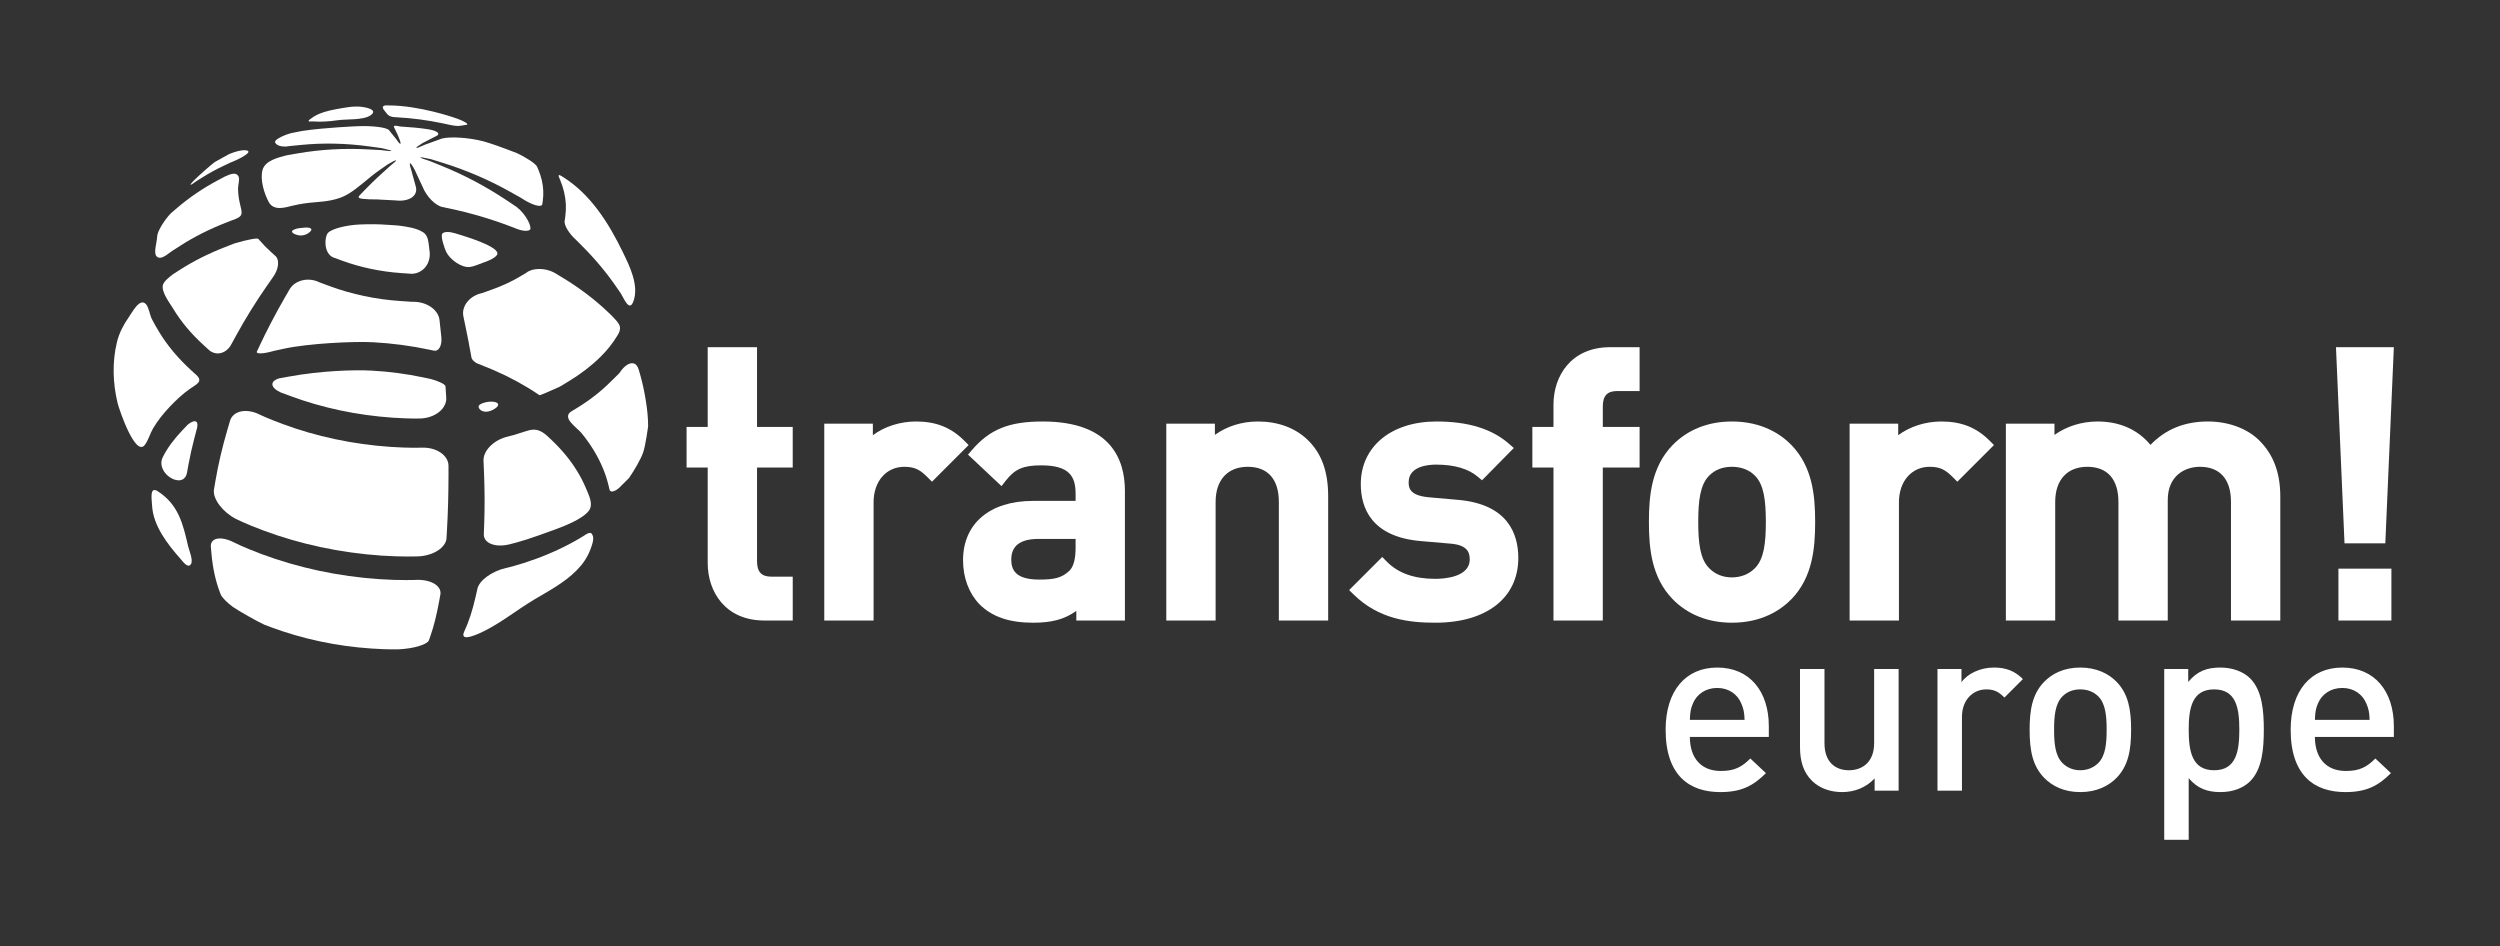 <?xml version="1.0" encoding="UTF-8"?>
<!-- Generator: Adobe Illustrator 16.0.4, SVG Export Plug-In . SVG Version: 6.00 Build 0)  -->
<!DOCTYPE svg PUBLIC "-//W3C//DTD SVG 1.1//EN" "http://www.w3.org/Graphics/SVG/1.1/DTD/svg11.dtd">
<svg version="1.1" xmlns="http://www.w3.org/2000/svg" xmlns:xlink="http://www.w3.org/1999/xlink" x="0px" y="0px" width="821.638px" height="310.898px" viewBox="0 0 821.638 310.898" enable-background="new 0 0 821.638 310.898" xml:space="preserve">
<rect x="0" y="0" width="821.638" height="310.898" fill="#333333" stroke="none"/>
<g id="Ebene_7">
</g>
<g id="HKS">
	<g>
		<path fill="#FFFFFF" d="M47.606,146.21c1.167-1.552,1.718-3.774,2.735-5.48c1.537-2.583,3.445-4.933,5.495-7.098    c2.002-2.111,4.212-4.183,6.589-5.842c2.384-1.66,4.698-2.49,1.564-5.033l-1.241-1.137c-2.105-1.927-4.043-3.94-5.787-6.025    c-1.745-2.088-3.299-4.252-4.649-6.486c-0.842-1.395-1.677-2.828-2.417-4.279c-0.643-1.268-1.018-3.959-1.952-4.908    c-2.035-2.072-4.378,2.557-5.535,4.204c-1.747,2.487-3.201,5.21-3.945,8.202c-1.63,6.557-1.396,13.688,0.207,20.221    C39.175,134.581,44.486,150.349,47.606,146.21"/>
		<path fill="#FFFFFF" d="M63.446,59.589c-1.464,1.533-0.949,1.495,1.144-0.086l2.051-1.279c2.149-1.348,4.402-2.574,6.748-3.686    l2.348-1.111c2.733-1.027,5.367-2.521,5.853-3.32c0.488-0.8-1.679-1.346-6.156,0.473c0,0-0.282,0.114-3.975,2.188l-0.855,0.48    C69.729,53.819,64.909,58.056,63.446,59.589"/>
		<path fill="#FFFFFF" d="M74.223,73.193c1.956-0.762,1.956-0.762,1.958-0.763c4.145-1.378,3.417-2.154,2.577-5.911    c-0.331-1.488-0.502-3.006-0.528-4.531c-0.015-0.925,0.556-2.962,0.241-3.794c-0.738-1.938-2.961-0.88-4.573-0.173l-2.422,1.294    c-2.422,1.294-4.744,2.696-6.961,4.203c-2.219,1.506-4.33,3.121-6.323,4.828L56.2,70.056c-1.994,2.037-4.004,5.226-4.467,7.086    l-0.202,1.729c-0.145,1.232-1.036,4.294-0.105,5.337c1.39,1.566,3.879-0.922,5.142-1.73c0,0,0.002-0.002,2.854-1.827    C63.843,77.823,68.799,75.313,74.223,73.193"/>
		<path fill="#FFFFFF" d="M213.008,140.087c0-2.707-0.282-5.41-0.71-8.115c-0.426-2.703-0.961-5.406-1.694-8.093    c-0.735-2.688-0.792-2.688-0.792-2.688c-1.004-2.929-3.866-2.245-6.328,1.52c0,0-0.014,0-3.142,3.087    c-3.132,3.087-6.813,5.931-11.011,8.471c-1.232,0.747-1.238,0.747-1.241,0.749c-3.928,2.114,1.437,5.383,3.023,7.316    c1.474,1.799,2.795,3.651,3.965,5.563c1.175,1.913,2.19,3.886,3.032,5.909c0.848,2.02,1.501,4.039,1.964,6.044l0.229,0.984    c0.175,1.074,1.57,0.888,3.095-0.419l1.255-1.246l2.064-2.057c1.69-2.418,3.926-6.238,4.682-8.486    c0.757-2.251,1.61-8.409,1.61-8.477V140.087z"/>
		<path fill="#FFFFFF" d="M176.075,183.698c-5.654,2.066-9.824,2.998-9.824,2.998c-4.705,1.052-8.928,4.206-9.389,7.006    l-0.515,2.282c-0.51,2.28-1.083,4.381-1.713,6.301c-0.625,1.918-1.307,3.659-2.042,5.221c-1.849,3.934,4.86,0.718,6.197,0.065    c5.941-2.9,11.121-7.151,16.792-10.531c4.793-2.855,9.869-5.51,13.869-9.526c1.998-2.007,3.578-4.245,4.581-6.929    c0.419-1.117,1.184-3.114,0.858-4.305c-0.573-2.112-1.993-0.807-3.417,0.066C186.875,179.157,181.72,181.632,176.075,183.698"/>
		<path fill="#FFFFFF" d="M104.952,210.754c5.566,1.189,11.312,2.001,17.152,2.39c5.837,0.391,8.937,0.254,8.937,0.254    c4.812-0.215,9.268-1.522,9.903-2.906l0.537-1.529c0.537-1.535,1.047-3.254,1.523-5.153c0.478-1.903,0.924-3.986,1.338-6.259    l0.411-2.267c0.393-2.797-3.22-4.912-8.03-4.698c0,0-5.098,0.225-11.926-0.232c-6.826-0.457-13.548-1.405-20.053-2.794    c-6.506-1.394-12.792-3.228-18.75-5.448c-5.955-2.233-8.943-3.775-8.943-3.775c-4.301-2.221-7.797-1.688-7.768,1.188l0.214,2.398    c0.214,2.394,0.548,4.641,1.008,6.733c0.452,2.091,1.023,4.036,1.702,5.819l0.37,0.979c0.464,0.986,2.255,2.794,3.98,4.014    c1.723,1.223,8.212,4.904,10.338,5.846l2.018,0.761C94.009,207.985,99.388,209.558,104.952,210.754"/>
		<path fill="#FFFFFF" d="M59.393,183.751c0.732,0.828,2.266,3.035,3.275,1.781c1.006-1.248-0.514-4.588-0.836-5.995    c-1.711-7.472-3.203-13.678-9.968-18.077c-2.783-1.807-1.983,2.716-1.888,4.636C50.307,172.815,55.142,178.945,59.393,183.751"/>
		<path fill="#FFFFFF" d="M199.535,102.302c-2.03-1.922-4.214-3.771-6.534-5.541c-0.662-0.507-1.333-1.001-2.021-1.494    c-0.684-0.487-1.383-0.975-2.086-1.455c-0.708-0.473-1.426-0.941-2.149-1.41c-0.727-0.461-1.465-0.917-2.212-1.362l-2.542-1.526    c-2.979-1.532-7.029-1.476-9.001,0.125l-2.129,1.266c-2.727,1.629-5.78,3.053-9.122,4.238l-3.346,1.191    c-4.133,0.893-6.865,4.394-6.07,7.781l0.655,3.13c0.657,3.128,1.265,6.286,1.826,9.464l0.128,0.716    c0.12,0.795,1.137,1.771,2.261,2.163l0.999,0.387c5.449,2.102,10.572,4.591,15.249,7.426c0.644,0.387,1.275,0.781,1.896,1.182    c0.622,0.398,1.238,0.808,1.843,1.221l0.12,0.083c0.128,0.089,3.126-1.165,6.663-2.796l2.85-1.717    c3.978-2.398,7.481-5.087,10.455-8.014c2.274-2.234,4.088-4.488,5.749-7.252c1.747-2.91,0.194-3.998-1.892-6.299L199.535,102.302z    "/>
		<path fill="#FFFFFF" d="M157.296,133.679c0.147,1.177,1.604,1.875,3.233,1.549c1.628-0.328,4.362-2.055,2.652-2.916    C161.469,131.446,157.146,132.5,157.296,133.679"/>
		<path fill="#FFFFFF" d="M122.53,112.474c6.288,0.334,12.48,1.161,18.462,2.426l1.527,0.324c1.656,0.404,2.798-1.576,2.536-4.404    l-0.274-2.548l-0.342-3.169c-0.431-3.433-4.46-6.093-8.955-5.908l-4.029-0.273c-4.031-0.271-7.996-0.826-11.833-1.638    c-3.843-0.813-7.557-1.88-11.077-3.177l-3.521-1.298c-3.521-1.784-7.915-0.821-9.767,2.138l-1.601,2.764    c-1.603,2.766-3.143,5.574-4.623,8.42c-1.477,2.84-2.89,5.715-4.236,8.615l-0.37,0.799c-0.375,0.885,2.154,0.781,5.619-0.231    l3.362-0.726C101.474,112.846,116.24,112.144,122.53,112.474"/>
		<path fill="#FFFFFF" d="M146.414,126.95c-0.051-0.614-2.192-1.684-4.756-2.373l-2.396-0.51    c-5.585-1.186-11.369-1.955-17.241-2.265c-5.875-0.31-16.657,0.055-27.196,1.983l-3.073,0.562    c-3.143,0.945-2.935,3.018,0.458,4.611l3.298,1.224c5.16,1.91,10.602,3.485,16.232,4.681c5.629,1.195,11.448,2.011,17.354,2.411    c5.908,0.397,9.144,0.261,9.144,0.261c4.812-0.201,8.602-3.263,8.423-6.801l-0.209-3.225L146.414,126.95z"/>
		<path fill="#FFFFFF" d="M140.208,77.6c-0.262-0.485-0.624-0.915-1.132-1.251c-2.148-1.426-5.462-1.86-7.939-2.195    c0,0-0.988-0.133-5.921-0.399c-2.79-0.149-6.808,0.015-6.808,0.015c-4.81,0.199-9.623,1.488-10.694,2.867    c-1.072,1.377-1.36,6.385,1.648,7.903l3.006,1.106c3.008,1.103,6.18,2.014,9.457,2.705c3.282,0.693,6.669,1.172,10.107,1.403    l3.442,0.233c3.838-0.158,6.436-3.628,5.774-7.712C140.903,80.767,140.941,78.958,140.208,77.6"/>
		<path fill="#FFFFFF" d="M145.994,76.388c-0.26,0.08-0.471,0.207-0.619,0.387c-0.683,0.823,0.768,4.98,1.265,6    c1.238,2.527,5.02,5.306,7.822,4.966c1.369-0.165,3.039-0.976,4.355-1.417c1.307-0.436,3.686-1.355,4.496-2.506    c1.805-2.561-11.2-6.363-12.799-6.858C149.214,76.557,147.367,75.962,145.994,76.388"/>
		<path fill="#FFFFFF" d="M82.454,101.955c1.683-2.714,3.438-5.382,5.263-8.003l1.828-2.618c2.116-2.788,2.471-6.107,0.79-7.376    l-1.369-1.237c-1.371-1.236-2.632-2.53-3.769-3.87l-0.287-0.334c-0.287-0.38-3.791,0.275-7.787,1.457l-3.356,1.315    c-5.4,2.113-10.328,4.615-14.727,7.436c-2.125,1.364-2.125,1.364-2.127,1.364c-1,0.766-3.159,2.335-3.409,3.732    c-0.415,2.326,2.333,5.84,3.477,7.732c1.278,2.113,2.758,4.159,4.41,6.137c1.654,1.973,3.491,3.876,5.487,5.698l1.997,1.822    c2.455,1.868,5.717,0.864,7.249-2.233l1.521-2.779C79.17,107.415,80.775,104.665,82.454,101.955"/>
		<path fill="#FFFFFF" d="M103.604,66.472c3.656-0.277,7.522-0.745,10.752-2.674c3.583-2.141,6.697-5.313,10.139-7.721l2.942-2.058    c3.293-1.949,3.657-1.722,0.809,0.505l-2.549,2.305c-2.549,2.304-5.069,4.788-7.55,7.428c-0.924,0.986,0.71,1.039,1.383,1.119    c1.364,0.161,2.748,0.173,4.121,0.152l2.279,0.123l4.062,0.216c4.395,0.528,7.41-1.454,6.696-4.409L136,58.95l-0.82-2.999    c-0.963-3.009-0.461-3.069,1.113-0.138l1.36,2.932l1.269,2.717c1.322,3.229,4.276,6.195,6.565,6.587l2.052,0.433    c6.998,1.477,13.758,3.459,20.14,5.898l1.884,0.719c2.007,0.861,4.108,1.012,4.67,0.331c0.561-0.679-1.034-4.751-4.466-7.432    l-3.324-2.218c-3.329-2.22-6.784-4.279-10.351-6.176c-3.571-1.894-7.254-3.609-11.039-5.141l-3.778-1.526    c-4.313-1.354-4.181-1.644,0.294-0.642l3.924,1.213c3.922,1.215,7.747,2.633,11.451,4.229c3.703,1.591,7.286,3.369,10.74,5.305    l3.448,1.934c3.562,2.384,6.755,3.365,7.092,2.178l0.158-1.104c0.159-1.11,0.213-2.237,0.159-3.375    c-0.049-1.14-0.211-2.29-0.48-3.452c-0.269-1.16-0.648-2.326-1.143-3.502l-0.409-0.966c-0.572-1.028-3.607-3.044-6.748-4.479    l-3.008-1.144c-5.214-1.99-7.922-2.696-7.922-2.696c-4.669-1.217-10.782-1.623-13.585-0.904l-2.665,0.967l-2.971,1.073    c-3.397,1.594-3.749,1.356-0.778-0.526l2.589-1.33l1.737-0.891c1.848-0.773,0.75-1.824-2.439-2.34    c-2.993-0.481-6.043-0.693-9.067-0.898c-0.576-0.041-1.42-0.396-1.971-0.229c-0.413,0.124-0.247,0.318-0.062,0.704    c0.329,0.691,0.68,1.363,0.992,2.066c1.546,3.486,1.349,4.182-0.442,1.543l-1.613-2.001l-0.729-0.905    c-0.796-0.898-5.384-1.479-10.195-1.289c0,0-10.761,0.423-18.241,1.551c-0.289,0.041-0.578,0.109-0.865,0.161    c-0.289,0.06-0.577,0.114-0.864,0.175l-2.042,0.41c-2.145,0.557-4.434,1.675-5.084,2.486c-0.65,0.812,1.073,2.471,4.838,1.73    l3.584-0.355c3.584-0.355,7.267-0.498,11.029-0.419c3.768,0.081,7.615,0.388,11.524,0.923l3.913,0.543    c4.395,0.984,4.281,1.277-0.254,0.65l-4.033-0.221c-4.033-0.222-8.005-0.219-11.892,0c-3.885,0.221-7.685,0.656-11.384,1.299    c-3.697,0.642-3.697,0.642-3.7,0.644c-2.688,0.714-7.023,1.694-7.888,4.812c-0.875,3.167,0.576,7.849,2.066,10.562    c1.63,2.956,5.232,1.818,7.789,1.183C98.594,66.997,101.124,66.655,103.604,66.472"/>
		<path fill="#FFFFFF" d="M185.397,63.132c0.317,1.354,0.504,2.704,0.571,4.039c0.058,1.332,0,2.648-0.18,3.949l-0.182,1.295    c-0.394,1.39,1.331,4.332,3.832,6.539l2.104,2.117c2.108,2.119,4.103,4.309,5.974,6.561c1.871,2.254,3.617,4.568,5.238,6.941    c1.341,1.957,1.341,1.957,1.343,1.961c1.105,1.871,2.819,6.158,4.131,2.348c1.763-5.135-1.221-11.232-3.396-15.729    c-4.694-9.71-10.605-19.205-19.782-24.972l-0.653-0.408c-0.728-0.443-1.019-0.189-0.645,0.559l0.296,0.698    C184.63,60.405,185.076,61.771,185.397,63.132"/>
		<path fill="#FFFFFF" d="M126.97,37.123c0.113,0.138,0.226,0.276,0.333,0.419c0.383,0.514,1.431,0.945,2.324,0.958l0.76,0.045    c5.08,0.276,10.081,0.938,14.914,1.95l1.583,0.334c1.702,0.433,3.59,0.674,4.191,0.537l0.53-0.084l1.454-0.226    c1.506-0.028-0.258-1.239-3.919-2.442c0,0-11.428-3.963-21.396-3.963h-0.962c-0.353,0-0.914,0.141-0.964,0.568    c-0.051,0.425,0.311,0.842,0.544,1.15C126.554,36.627,126.765,36.873,126.97,37.123"/>
		<path fill="#FFFFFF" d="M167.035,143.446c-4.706,1.035-8.362,4.698-8.12,8.137l0.132,3.076c0.131,3.072,0.207,6.105,0.219,9.088    c0.014,2.975-0.032,5.904-0.144,8.764l-0.111,2.859c-0.228,3.023,3.439,4.639,8.144,3.592c0,0,4.227-0.943,9.912-3.017    c3.828-1.399,7.772-2.64,11.434-4.482c1.575-0.791,3.982-2.153,5.053-3.643c1.555-2.157-0.055-5.117-0.989-7.372    c-0.787-1.889-1.731-3.729-2.824-5.521c-1.087-1.792-2.328-3.527-3.695-5.206c-1.37-1.677-2.872-3.297-4.498-4.857    c-2.417-2.316-4.291-4.349-7.747-3.428C171.529,142.045,169.335,142.94,167.035,143.446"/>
		<path fill="#FFFFFF" d="M147.274,165.29c0.083-2.996,0.124-6.047,0.129-9.142l0.002-3.095c-0.056-3.461-4.039-6.127-8.851-5.924    c0,0-3.902,0.164-10.139-0.253c-6.233-0.421-12.375-1.284-18.322-2.552c-5.94-1.26-11.684-2.928-17.133-4.946    c-5.444-2.021-7.493-3.069-7.493-3.069c-4.309-2.209-8.728-1.379-9.818,1.841l-0.859,2.913c-0.858,2.91-1.628,5.806-2.299,8.67    c-0.667,2.861-1.243,5.703-1.716,8.502l-0.472,2.793c-0.345,3.004,2.893,7.275,7.195,9.494c0,0,3.043,1.571,9.027,3.809    c5.988,2.238,12.302,4.077,18.846,5.475c6.537,1.393,13.295,2.348,20.153,2.809c6.862,0.458,12.036,0.234,12.036,0.234    c4.81-0.212,8.944-2.864,9.187-5.895l0.165-2.865C147.07,171.219,147.188,168.286,147.274,165.29"/>
		<path fill="#FFFFFF" d="M121.461,35.712c-0.736-0.293-1.673-0.479-2.363-0.572c-2.837-0.386-5.823,0.238-8.617,0.746    c-1.28,0.233-2.548,0.506-3.795,0.892c-1.615,0.499-3.195,1.164-4.535,2.238c-0.179,0.142-0.749,0.485-0.72,0.757    c0.024,0.238,0.506,0.159,0.671,0.148c0.969-0.055,1.965,0.078,2.938,0.068c1.276-0.012,2.553-0.082,3.824-0.208    c0.675-0.066,1.351-0.149,2.023-0.253c2.925-0.453,8.424,0.064,10.901-1.633C123.275,36.877,122.609,36.167,121.461,35.712"/>
		<path fill="#FFFFFF" d="M63.837,144.181l0.726-2.762c0.974-3.072-0.315-3.903-2.867-1.855l-1.937,2.047    c-2.401,2.543-4.704,5.467-6.261,8.648c-2.634,5.39,6.879,10.988,7.958,5.08c0,0,0-0.002,0.507-2.767    C62.475,149.798,63.099,147.001,63.837,144.181"/>
		<path fill="#FFFFFF" d="M102.079,75.987c0.743-0.804-0.138-1.332-1.962-1.176c-1.119,0.098-2.572,0.166-3.585,0.689    c-1.661,0.857,0.849,1.749,1.778,1.861C99.672,77.522,101.127,77.019,102.079,75.987"/>
	</g>
	<g>
		<g>
			<path fill="#FFFFFF" d="M778.787,236.586h-17.98c0.08-2.443,0.236-3.627,1.025-5.441c1.262-2.996,4.18-5.045,7.965-5.045     s6.623,2.049,7.887,5.045C778.472,232.959,778.707,234.143,778.787,236.586 M786.751,242.188v-3.551     c0-11.355-6.23-19.242-16.955-19.242c-10.252,0-16.955,7.492-16.955,20.424c0,15.219,7.965,20.504,17.98,20.504     c7.018,0,10.883-2.129,14.982-6.23l-5.125-4.811c-2.84,2.84-5.205,4.102-9.699,4.102c-6.547,0-10.174-4.338-10.174-11.195     H786.751z M735.966,239.818c0,7.098-1.023,13.328-8.279,13.328s-8.359-6.23-8.359-13.328c0-7.096,1.104-13.248,8.359-13.248     S735.966,232.723,735.966,239.818 M744.011,239.818c0-6.07-0.475-12.854-4.494-16.875c-2.211-2.207-5.76-3.549-9.779-3.549     c-4.338,0-7.57,1.104-10.568,4.732v-4.26h-7.885v56.148h8.043v-20.268c2.92,3.471,6.23,4.574,10.488,4.574     c4.021,0,7.49-1.34,9.701-3.551C743.537,252.752,744.011,245.891,744.011,239.818 M692.359,239.818     c0,4.338-0.314,8.518-2.758,10.963c-1.5,1.496-3.549,2.365-5.916,2.365c-2.365,0-4.338-0.869-5.836-2.365     c-2.445-2.445-2.76-6.625-2.76-10.963s0.314-8.516,2.76-10.961c1.498-1.498,3.471-2.287,5.836-2.287     c2.367,0,4.416,0.789,5.916,2.287C692.044,231.303,692.359,235.48,692.359,239.818 M700.402,239.818     c0-6.701-0.945-11.75-4.73-15.691c-2.602-2.682-6.545-4.732-11.986-4.732s-9.307,2.051-11.908,4.732     c-3.785,3.941-4.732,8.99-4.732,15.691c0,6.783,0.947,11.83,4.732,15.771c2.602,2.684,6.467,4.732,11.908,4.732     s9.385-2.049,11.986-4.732C699.457,251.648,700.402,246.602,700.402,239.818 M664.837,223.18     c-2.76-2.762-5.678-3.785-9.541-3.785c-4.496,0-8.596,1.973-10.646,4.809v-4.336h-7.887v39.98h8.045v-24.287     c0-5.52,3.627-8.99,7.963-8.99c2.762,0,4.18,0.867,5.994,2.682L664.837,223.18z M623.99,259.848v-39.98h-8.043v24.369     c0,6.15-3.787,8.91-8.281,8.91s-8.043-2.682-8.043-8.91v-24.369h-8.043v25.551c0,4.496,0.945,8.281,4.021,11.277     c2.367,2.287,5.758,3.627,9.857,3.627c4.021,0,7.885-1.498,10.645-4.496v4.021H623.99z M573.365,236.586h-17.98     c0.08-2.443,0.236-3.627,1.025-5.441c1.262-2.996,4.18-5.045,7.965-5.045s6.623,2.049,7.887,5.045     C573.048,232.959,573.285,234.143,573.365,236.586 M581.33,242.188v-3.551c0-11.355-6.23-19.242-16.955-19.242     c-10.252,0-16.955,7.492-16.955,20.424c0,15.219,7.965,20.504,17.98,20.504c7.018,0,10.883-2.129,14.982-6.23l-5.125-4.811     c-2.84,2.84-5.207,4.102-9.699,4.102c-6.547,0-10.174-4.338-10.174-11.195H581.33z"/>
			<g>
				<path fill="#FFFFFF" d="M248.802,114.104h-16.211v26.217h-6.942v13.336h6.942v31.402c0,9.396,5.764,18.879,18.641,18.879h9.302      v-14.416h-7.026c-3.254,0-4.705-1.562-4.705-5.062v-30.803h11.731V140.32h-11.731V114.104z"/>
				<path fill="#FFFFFF" d="M413.441,138.525c-5.279,0-10.17,1.537-14.161,4.395v-3.678h-15.971v64.695h16.211v-38.992      c0-7.219,3.951-11.529,10.568-11.529c6.587,0,10.212,4.094,10.212,11.529v38.992h16.209V163.15      c0-8.199-2.133-14.094-6.715-18.559C425.685,140.623,420.029,138.525,413.441,138.525z"/>
				<path fill="#FFFFFF" d="M479.095,164.271l-9.566-0.84c-6.562-0.607-6.562-3.434-6.562-4.951c0-5.219,6.303-5.783,9.014-5.783      c5.959,0,10.559,1.332,13.672,3.959l1.416,1.193l10.453-10.613l-1.602-1.398c-5.643-4.92-13.436-7.312-23.822-7.312      c-14.871,0-24.863,8.258-24.863,20.553c0,7.797,3.432,17.379,19.783,18.754l9.707,0.838c5.555,0.453,6.305,2.879,6.305,5.191      c0,5.918-8.641,6.379-11.289,6.379c-7.027,0-12.277-1.879-16.049-5.74l-1.412-1.449L443.4,193.928l1.438,1.414      c8.344,8.207,18.281,9.314,26.902,9.314c16.812,0,27.258-8.152,27.258-21.275C498.998,175.428,495.542,165.658,479.095,164.271z      "/>
				<path fill="#FFFFFF" d="M342.691,138.525c-11.093,0-17.409,2.557-23.306,9.438l-1.242,1.449l11.012,10.355l1.349-1.734      c3.036-3.904,5.771-5.096,11.71-5.096c9.368,0,11.287,3.748,11.287,9.373v2.311h-14.041c-14.156,0-22.949,7.465-22.949,19.48      c0,5.725,1.898,10.852,5.373,14.463c4.158,4.156,9.781,6.092,17.695,6.092c6.053,0,10.271-1.098,14.161-3.879v3.16h15.972      v-42.584C369.711,150.939,365.024,138.525,342.691,138.525z M341.495,190.48c-8.096,0-9.134-3.537-9.134-6.619      c0-4.471,2.992-6.738,8.894-6.738H353.5v2.908c0,3.709-0.67,6.184-2.021,7.537C348.909,190.045,346.211,190.48,341.495,190.48z"/>
				<path fill="#FFFFFF" d="M316.931,144.854c-4.378-4.377-9.281-6.328-15.899-6.328c-5.26,0-10.385,1.686-14.162,4.504v-3.787      H270.9v64.695h16.21v-38.871c0-6.859,4.149-11.65,10.091-11.65c3.594,0,5.275,1.074,7.684,3.484l1.415,1.414l12.045-12.047      L316.931,144.854z"/>
				<path fill="#FFFFFF" d="M725.644,138.525c-7.668,0-13.871,2.52-18.885,7.688c-4.166-5.041-10.125-7.688-17.387-7.688      c-5.203,0-10.166,1.572-14.16,4.41v-3.693H659.24v64.695h16.213v-38.992c0-7.219,3.949-11.529,10.566-11.529      c6.584,0,10.211,4.094,10.211,11.529v38.992h16.213v-39.59c0-8.068,5.693-10.932,10.568-10.932      c6.584,0,10.211,4.094,10.211,11.529v38.992h16.209V163.15c0-7.852-2.312-13.92-7.074-18.559      C738.367,140.736,732.275,138.525,725.644,138.525z"/>
				<polygon fill="#FFFFFF" points="783.945,178.559 786.751,114.104 767.73,114.104 770.537,178.559     "/>
				<rect x="768.537" y="186.889" fill="#FFFFFF" width="17.408" height="17.049"/>
				<path fill="#FFFFFF" d="M638.017,138.525c-5.26,0-10.385,1.686-14.162,4.504v-3.787h-15.971v64.695h16.211v-38.871      c0-6.859,4.148-11.65,10.09-11.65c3.594,0,5.275,1.074,7.686,3.484l1.414,1.414l12.045-12.047l-1.414-1.414      C649.537,140.477,644.634,138.525,638.017,138.525z"/>
				<path fill="#FFFFFF" d="M510.56,132.984v7.336h-6.943v13.336h6.943v50.281h16.211v-50.281h12.09V140.32h-12.09v-6.738      c0-3.502,1.449-5.062,4.703-5.062h7.387v-14.416h-9.66C516.324,114.104,510.56,123.586,510.56,132.984z"/>
				<path fill="#FFFFFF" d="M569.185,138.525c-7.82,0-14.568,2.693-19.521,7.797c-6.803,7.086-7.74,16.301-7.74,25.207      c0,8.967,0.938,18.24,7.748,25.336c4.947,5.098,11.695,7.791,19.514,7.791c9.975,0,16.18-4.236,19.639-7.799      c6.801-7.088,7.738-16.361,7.738-25.328c0-8.904-0.938-18.121-7.746-25.215C585.367,142.76,579.162,138.525,569.185,138.525z       M561.74,156.303c1.914-1.916,4.418-2.887,7.445-2.887c3.061,0,5.674,0.998,7.561,2.887c2.994,2.994,3.607,8.254,3.607,15.227      c0,6.975-0.613,12.234-3.605,15.227c-1.967,1.967-4.582,3.006-7.562,3.006c-2.945,0-5.451-1.012-7.445-3.004      c-2.99-2.992-3.604-8.252-3.604-15.229S558.75,159.295,561.74,156.303z"/>
			</g>
		</g>
	</g>
</g>
<g id="_x34_c">
</g>
<g id="_x31_c_grau">
</g>
<g id="_x31_c_K">
</g>
<g id="Negativ_weiss">
</g>
<g id="Negativ_rot">
</g>
</svg>